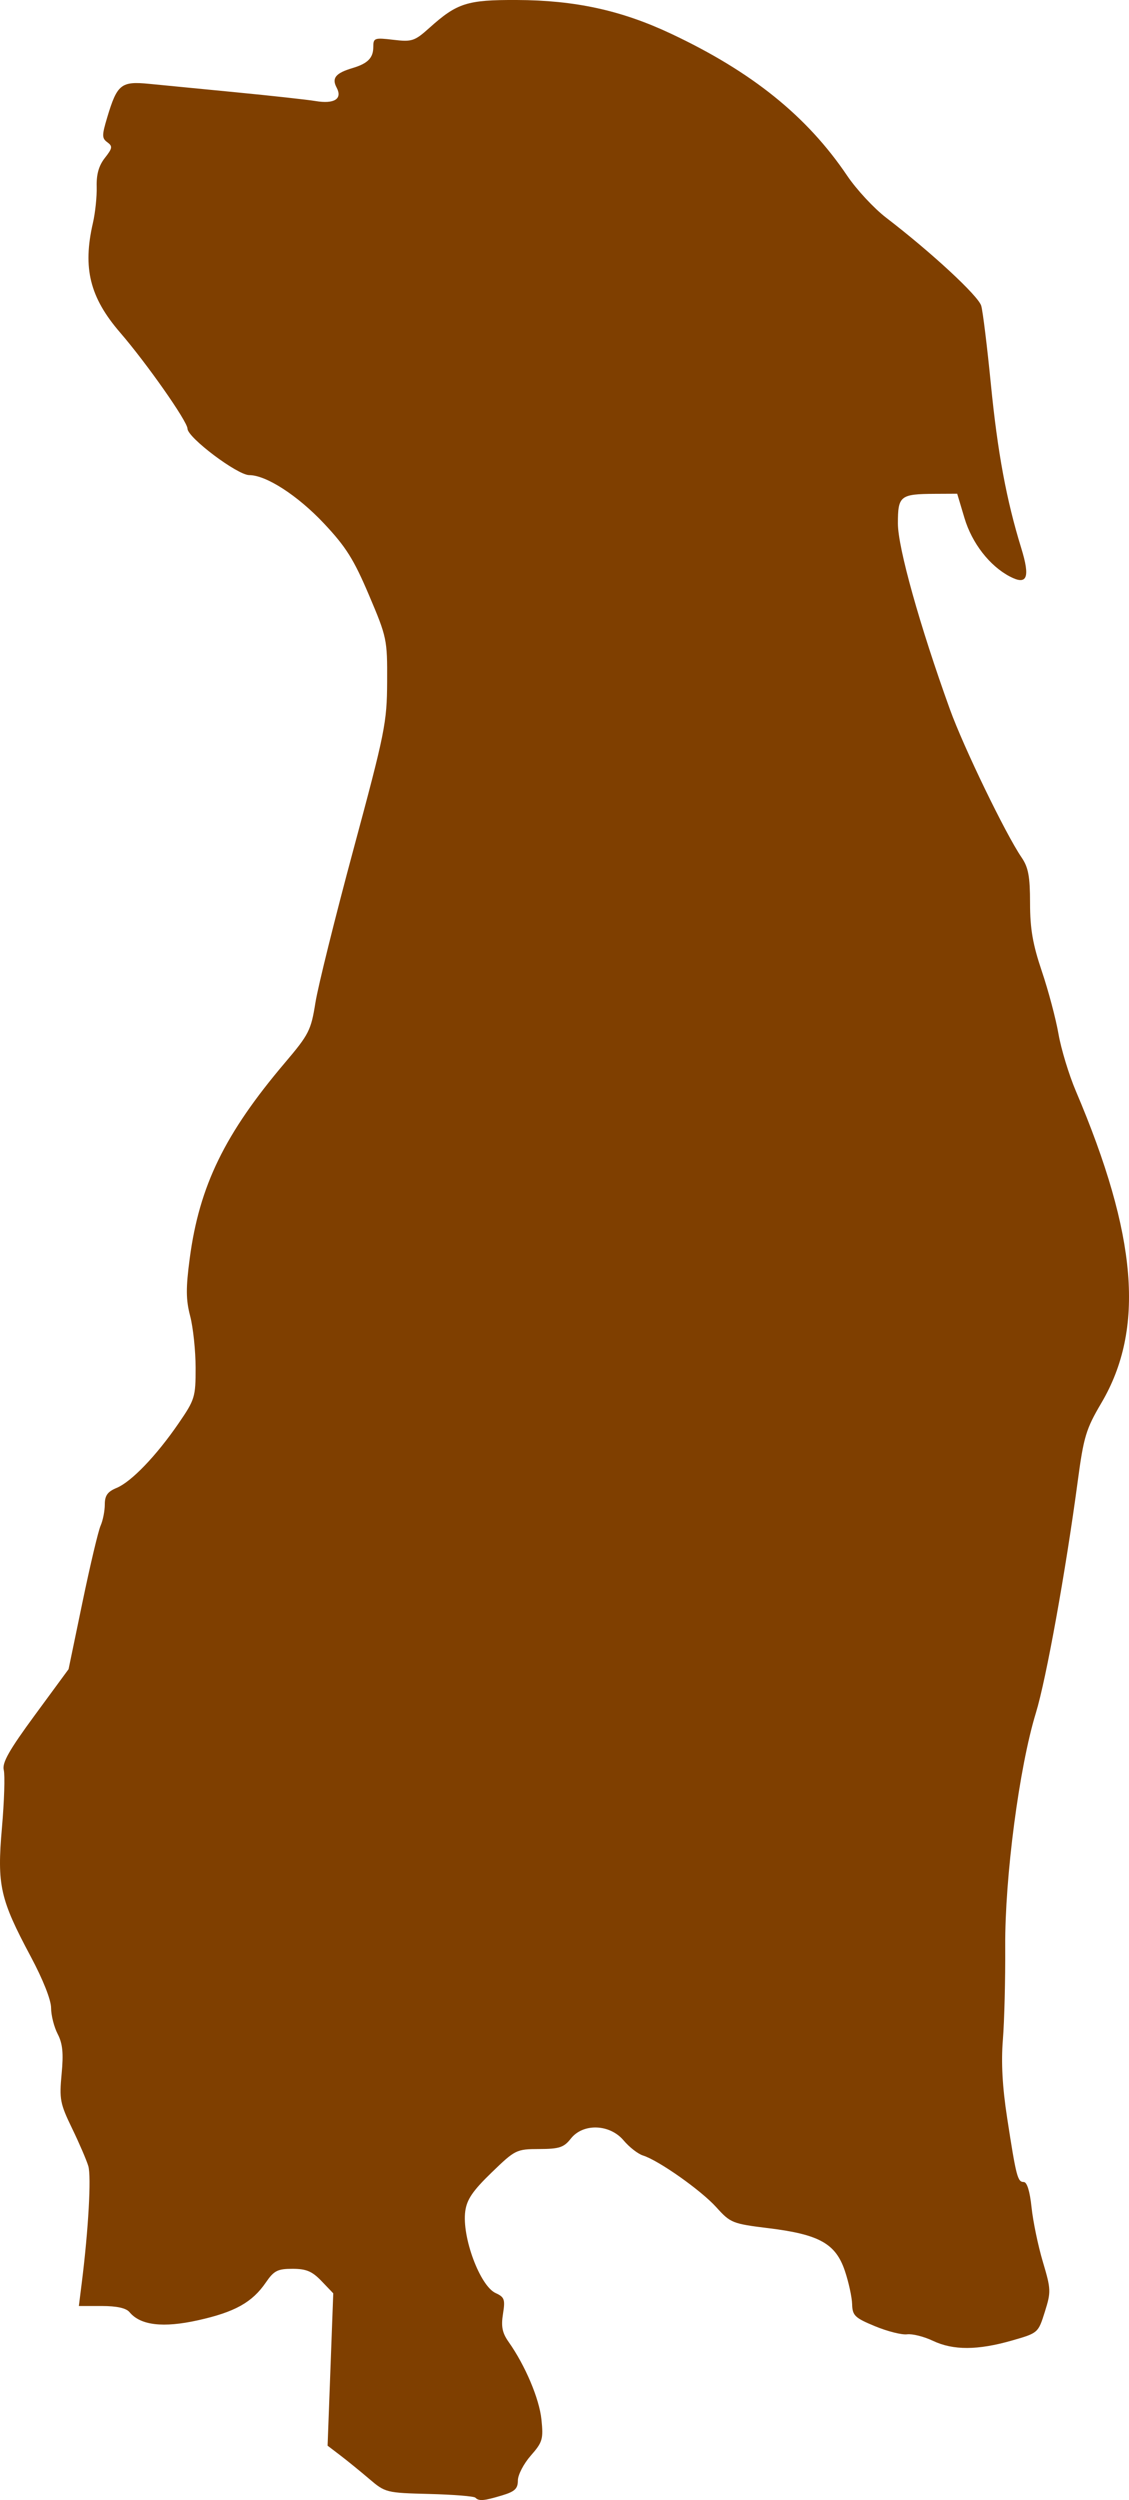 <?xml version="1.0"?><svg width="349.688" height="773.944" xmlns="http://www.w3.org/2000/svg">
 <title>gold rottie</title>

 <g>
  <title>Layer 1</title>
  <g display="inline" id="layer4">
   <path fill="#7f3f00" id="path10970" d="m147.229,773.206c-0.44,-0.44 -6.877,-0.955 -14.303,-1.145c-13.256,-0.338 -13.594,-0.422 -18.536,-4.636c-2.769,-2.361 -6.81,-5.647 -8.98,-7.302l-3.945,-3.008l0.878,-23.582l0.878,-23.582l-3.637,-3.796c-2.897,-3.024 -4.725,-3.796 -8.99,-3.796c-4.619,0 -5.75,0.579 -8.249,4.226c-4.231,6.175 -9.603,9.169 -21.004,11.704c-10.821,2.407 -17.826,1.581 -21.215,-2.502c-1.058,-1.275 -3.942,-1.913 -8.644,-1.913l-7.056,0l0.921,-7.357c2.042,-16.303 2.96,-32.755 2.005,-35.954c-0.556,-1.864 -2.826,-7.131 -5.044,-11.705c-3.693,-7.615 -3.964,-9.03 -3.226,-16.795c0.616,-6.473 0.325,-9.409 -1.227,-12.411c-1.118,-2.162 -2.033,-5.784 -2.033,-8.047c0,-2.481 -2.504,-8.802 -6.307,-15.919c-9.522,-17.822 -10.464,-22.033 -8.914,-39.879c0.713,-8.212 0.968,-16.241 0.566,-17.844c-0.565,-2.25 1.636,-6.137 9.669,-17.072l10.401,-14.158l4.305,-20.737c2.369,-11.405 4.893,-22.058 5.609,-23.675c0.717,-1.616 1.304,-4.569 1.304,-6.562c0,-2.776 0.851,-3.975 3.646,-5.133c4.573,-1.894 12.288,-9.921 19.189,-19.966c5.07,-7.379 5.311,-8.168 5.297,-17.272c-0.008,-5.247 -0.765,-12.419 -1.681,-15.938c-1.336,-5.128 -1.364,-8.68 -0.138,-17.912c2.975,-22.419 10.843,-38.572 29.501,-60.563c7.413,-8.738 8.064,-10.019 9.422,-18.552c0.802,-5.041 6.114,-26.438 11.804,-47.548c9.768,-36.242 10.349,-39.132 10.412,-51.817c0.065,-13.106 -0.072,-13.761 -5.63,-26.843c-4.704,-11.071 -7.135,-14.936 -13.951,-22.179c-8.133,-8.642 -17.888,-14.95 -23.121,-14.95c-3.662,0 -19.103,-11.612 -19.136,-14.39c-0.026,-2.242 -12.599,-20.165 -20.869,-29.75c-9.377,-10.868 -11.638,-19.965 -8.425,-33.905c0.73,-3.167 1.256,-8.226 1.169,-11.244c-0.109,-3.819 0.662,-6.527 2.538,-8.913c2.357,-2.996 2.453,-3.604 0.767,-4.837c-1.712,-1.252 -1.716,-2.121 -0.038,-7.72c3.07,-10.242 4.293,-11.223 12.934,-10.376c4.081,0.399 16.344,1.594 27.251,2.654c10.907,1.06 21.847,2.264 24.309,2.676c5.852,0.979 8.432,-0.659 6.557,-4.164c-1.577,-2.945 -0.317,-4.483 4.958,-6.055c4.68,-1.394 6.397,-3.137 6.397,-6.493c0,-2.815 0.349,-2.941 6.22,-2.245c5.773,0.684 6.577,0.416 11.195,-3.724c8.553,-7.669 11.644,-8.654 26.982,-8.598c18.092,0.066 32.435,3.194 47.802,10.426c25.105,11.814 42.147,25.544 54.587,43.978c2.879,4.265 8.309,10.111 12.067,12.992c14.048,10.766 28.584,24.228 29.453,27.277c0.495,1.734 1.836,12.653 2.982,24.264c2.081,21.095 4.823,35.886 9.409,50.751c2.823,9.153 1.838,11.602 -3.535,8.786c-6.266,-3.285 -11.728,-10.318 -14.053,-18.097l-2.253,-7.535l-6.945,0.037c-10.726,0.058 -11.423,0.617 -11.423,9.169c0,7.485 6.79,31.73 16.116,57.55c4.237,11.73 17.236,38.583 22.188,45.834c2.105,3.083 2.623,5.867 2.629,14.153c0.006,7.953 0.845,12.79 3.662,21.124c2.01,5.945 4.324,14.654 5.142,19.354c0.819,4.699 3.234,12.648 5.368,17.663c19.06,44.789 21.428,73.677 7.918,96.592c-4.765,8.082 -5.479,10.45 -7.333,24.307c-3.721,27.814 -9.764,61.242 -12.952,71.649c-5.162,16.845 -9.622,50.802 -9.496,72.287c0.059,10.204 -0.266,23.185 -0.723,28.847c-0.573,7.087 -0.158,14.663 1.33,24.309c2.8,18.154 3.22,19.772 5.13,19.772c1.015,0 1.898,2.865 2.419,7.855c0.452,4.321 2.024,11.894 3.494,16.83c2.541,8.532 2.571,9.298 0.615,15.518c-2.053,6.526 -2.078,6.549 -10.19,8.872c-10.603,3.036 -18.187,3.065 -24.451,0.093c-2.788,-1.323 -6.399,-2.231 -8.024,-2.018c-1.625,0.212 -6.096,-0.915 -9.935,-2.507c-6.252,-2.591 -6.991,-3.302 -7.083,-6.816c-0.057,-2.157 -1.064,-6.787 -2.239,-10.288c-2.839,-8.46 -7.899,-11.302 -23.551,-13.229c-11.292,-1.39 -11.883,-1.626 -16.263,-6.481c-4.736,-5.25 -17.841,-14.499 -22.72,-16.034c-1.552,-0.488 -4.25,-2.584 -5.994,-4.658c-4.3,-5.11 -12.564,-5.398 -16.36,-0.571c-2.151,2.733 -3.573,3.202 -9.78,3.224c-7.086,0.025 -7.448,0.204 -14.777,7.296c-5.83,5.64 -7.655,8.324 -8.145,11.979c-1.068,7.961 4.56,23.105 9.407,25.313c2.742,1.25 2.998,1.974 2.281,6.457c-0.622,3.892 -0.224,5.876 1.737,8.655c5.17,7.327 9.51,17.576 10.176,24.031c0.628,6.081 0.35,7.02 -3.309,11.188c-2.197,2.502 -3.994,5.965 -3.994,7.696c0,2.545 -0.947,3.431 -4.947,4.629c-5.641,1.69 -7.093,1.81 -8.222,0.681l0,0l0,0z"/>
  </g>
 </g>
</svg>
